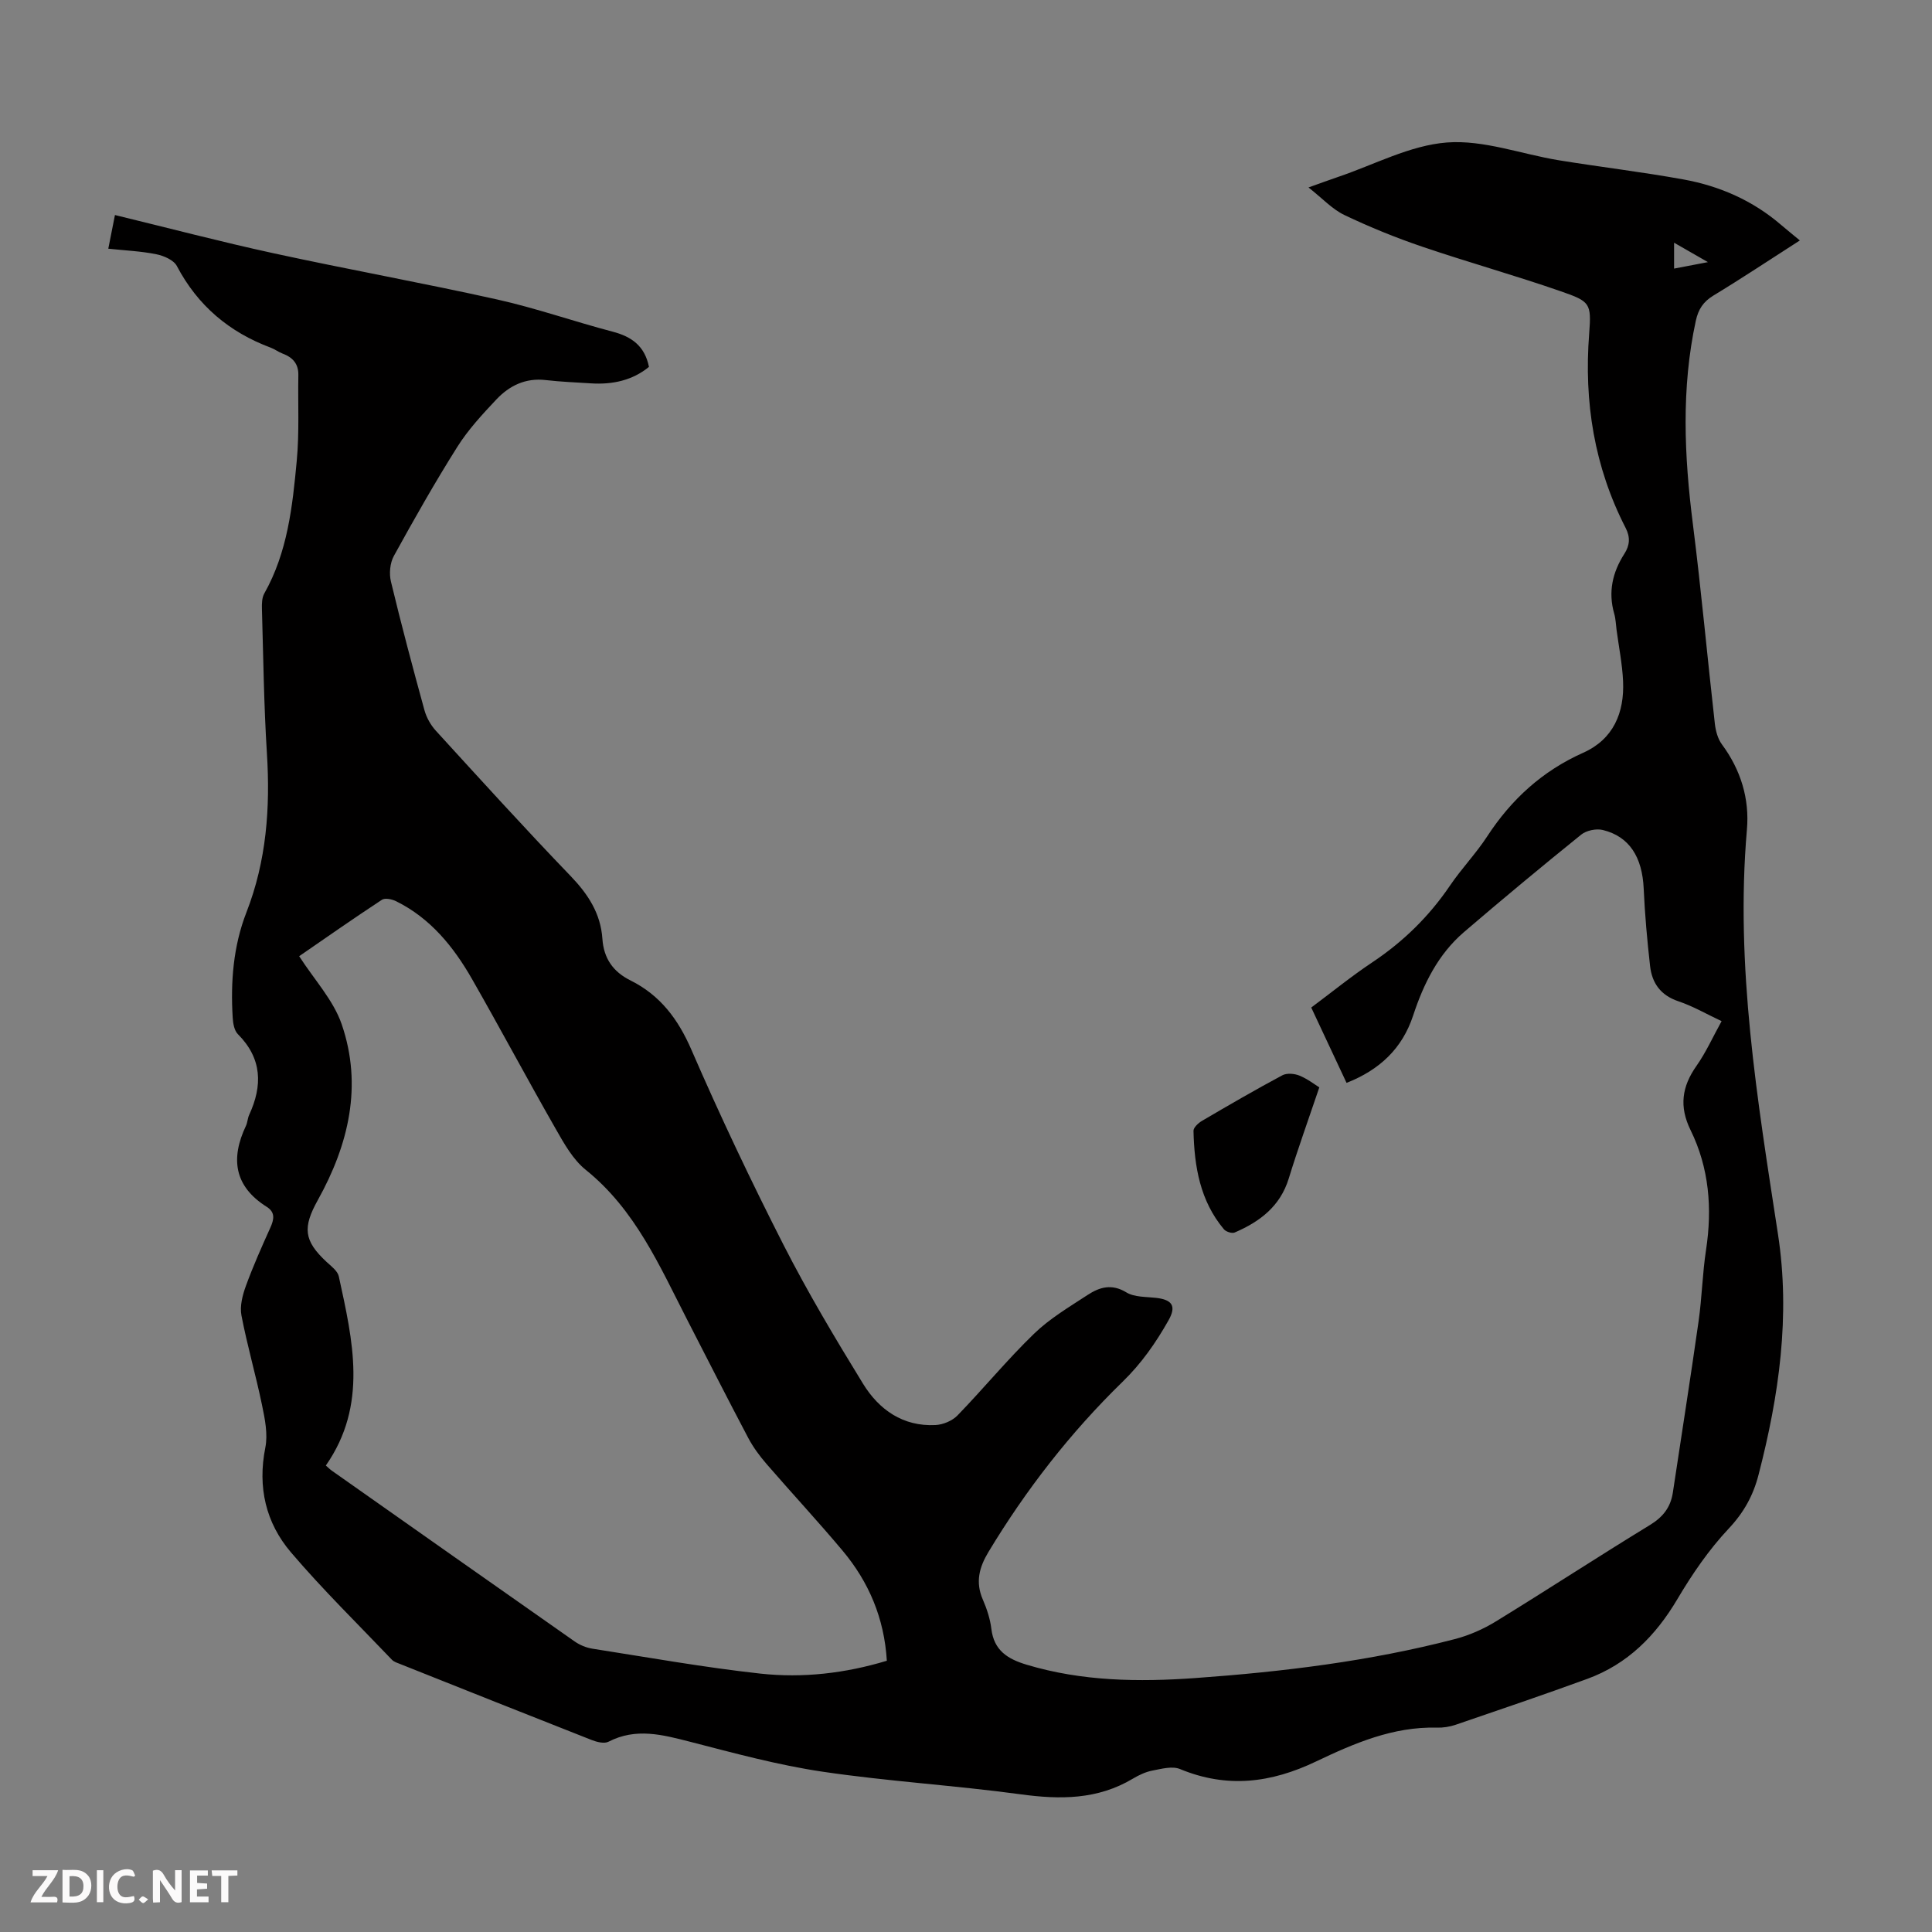 <svg enable-background="new 0 0 400 400" viewBox="0 0 400 400" xmlns="http://www.w3.org/2000/svg"><rect x="0" y="0" width="400" height="400" fill="#808080" stroke="none"/><g fill="#fbfafa"><path d="m37.59 393.81c-.92.31-1.52.05-2-.78-.7-1.2-1.52-2.34-2.47-3.78v4.59c-.55.03-.95.05-1.41.07-.03-.37-.06-.64-.06-.91 0-1.91 0-3.81 0-5.7 1.13-.41 1.77-.03 2.29.91.62 1.11 1.38 2.14 2.31 3.19v-4.2h1.35v6.61z"/><path d="m12.94 393.88v-6.75c1.9.19 3.93-.54 5.37 1.29.8 1.01.78 2.88.03 3.97-1.37 1.97-3.4 1.51-5.4 1.49m1.45-1.22c2.04.12 2.92-.58 2.89-2.21-.03-1.51-.98-2.19-2.89-2z"/><path d="m11.81 393.87h-5.49c.68-2.18 2.47-3.48 3.51-5.45h-3.08v-1.21h5.29c-.71 2.13-2.44 3.48-3.47 5.51.86 0 1.63.04 2.39-.01.79-.05 1.14.21.85 1.16"/><path d="m39.33 393.86v-6.61h3.7v1.07h-2.22v1.52c.68.04 1.34.09 2.07.13v1.07c-.72.05-1.38.09-2.1.14v1.48h2.4v1.19h-3.85z"/><path d="m27.71 388.56c-1.15-.3-2.46-.61-3.1.64-.37.73-.41 1.93-.06 2.67.63 1.35 1.99.93 3.17.68.35.94-.01 1.32-.93 1.46-1.62.25-3.05-.27-3.76-1.48-.73-1.24-.6-3.03.31-4.17.88-1.11 2.71-1.7 4-1.16.32.13.44.74.65 1.12-.1.08-.19.16-.28.24"/><path d="m49.15 387.24v1.07c-.59.02-1.17.05-1.87.08v5.44h-1.48v-5.44h-1.85c-.05-.4-.08-.73-.13-1.15z"/><path d="m20.06 387.21h1.33v6.62h-1.33z"/><path d="m30.68 393.25c-.49.38-.8.79-1.05.76-.32-.05-.6-.45-.9-.7.26-.24.51-.64.8-.67.29-.04.62.3 1.15.61"/></g><path d="m22.42 51.49c.48-2.43.9-4.55 1.38-6.97 11.17 2.71 21.96 5.55 32.86 7.92 15.4 3.35 30.92 6.14 46.3 9.57 8.06 1.8 15.89 4.56 23.89 6.66 3.9 1.02 6.64 2.94 7.51 7.29-3.39 2.78-7.52 3.7-12.01 3.41-3.12-.2-6.26-.32-9.37-.68-4.17-.49-7.52 1.16-10.21 4.01-2.9 3.08-5.84 6.25-8.08 9.81-4.65 7.37-8.95 14.97-13.15 22.6-.8 1.46-1 3.65-.6 5.3 2.14 8.91 4.5 17.76 6.93 26.6.42 1.54 1.3 3.11 2.37 4.28 9.21 10.08 18.39 20.2 27.86 30.04 3.64 3.78 6.26 7.77 6.62 13.04.27 4.02 2.18 6.81 5.82 8.62 6.15 3.06 9.87 8.02 12.63 14.4 5.91 13.63 12.29 27.08 19.03 40.31 5.02 9.85 10.7 19.37 16.49 28.8 3.31 5.38 8.28 8.88 15 8.54 1.57-.08 3.48-.88 4.56-2 5.37-5.54 10.29-11.54 15.83-16.9 3.25-3.15 7.27-5.53 11.09-8.03 2.45-1.61 4.99-2.39 8.02-.54 1.67 1.02 4.08.9 6.18 1.14 3.37.39 4.2 1.73 2.57 4.63-2.63 4.66-5.6 8.93-9.55 12.77-10.77 10.49-19.98 22.33-27.76 35.24-1.91 3.18-2.7 6.23-1.16 9.79.84 1.93 1.53 4.02 1.78 6.1.54 4.5 3.4 6.25 7.34 7.43 11.47 3.44 23.19 3.59 34.93 2.75 18.09-1.3 36.08-3.48 53.67-8.06 2.97-.77 5.91-2.06 8.53-3.67 10.68-6.55 21.16-13.41 31.86-19.94 2.74-1.67 4.31-3.69 4.77-6.76 1.78-11.83 3.65-23.64 5.33-35.48.69-4.87.79-9.82 1.53-14.68 1.32-8.63.66-17-3.2-24.86-2.38-4.86-1.81-8.98 1.22-13.28 1.98-2.81 3.4-6.01 5.21-9.27-3.09-1.45-5.91-3.1-8.93-4.11-3.68-1.23-5.48-3.75-5.88-7.31-.6-5.31-1.08-10.65-1.32-16-.29-6.54-2.96-10.82-8.47-12.16-1.36-.33-3.39.09-4.47.96-8.19 6.61-16.28 13.33-24.27 20.18-5.34 4.58-8.36 10.7-10.52 17.26-2.26 6.87-6.95 11.26-13.79 13.96-2.43-5.19-4.79-10.22-7.31-15.6 4.24-3.16 8.3-6.47 12.64-9.36 6.42-4.28 11.77-9.52 16.1-15.91 2.38-3.51 5.38-6.62 7.69-10.17 5.01-7.68 11.43-13.54 19.87-17.31 6.25-2.79 8.55-8.27 8.26-14.81-.16-3.56-.88-7.1-1.35-10.65-.15-1.11-.17-2.25-.48-3.32-1.3-4.5-.36-8.59 2.11-12.43 1.11-1.73 1.24-3.41.26-5.32-6.5-12.65-8.66-26.09-7.56-40.23.49-6.34.19-6.67-5.87-8.78-9.49-3.3-19.18-6-28.7-9.24-5.48-1.86-10.88-4.06-16.1-6.55-2.52-1.2-4.54-3.43-7.44-5.71 2.61-.93 4.33-1.57 6.07-2.16 7.51-2.53 14.92-6.56 22.59-7.15 7.58-.58 15.41 2.41 23.16 3.68 8.61 1.4 17.28 2.42 25.85 3.98 7.47 1.36 14.31 4.36 20.15 9.38 1.18 1.01 2.39 1.98 3.91 3.24-6.44 4.13-12.1 7.9-17.91 11.42-2.11 1.28-3.12 2.87-3.63 5.21-3.03 13.99-2.4 27.98-.61 42.07 1.74 13.76 2.99 27.57 4.55 41.35.17 1.47.6 3.12 1.46 4.28 3.91 5.29 5.74 11.26 5.18 17.66-2.45 28.29 2.17 55.99 6.43 83.75 2.6 16.9.22 33.43-4.02 49.81-1.11 4.31-3.04 7.81-6.18 11.15-4.09 4.35-7.56 9.42-10.62 14.59-4.5 7.61-10.33 13.48-18.68 16.53-9.02 3.29-18.1 6.37-27.19 9.48-1.25.43-2.64.65-3.96.61-9.03-.24-17.14 3.26-24.93 6.98-9.41 4.5-18.49 5.62-28.23 1.59-1.6-.66-3.83-.04-5.71.32-1.4.27-2.78.92-4.02 1.66-7.32 4.38-15.08 4.37-23.27 3.25-13.63-1.85-27.4-2.67-41-4.68-9.25-1.37-18.36-3.86-27.44-6.2-5.7-1.46-11.19-2.94-16.87-.01-.88.46-2.42.07-3.49-.35-13.21-5.19-26.39-10.45-39.57-15.7-.62-.25-1.34-.46-1.78-.91-7.02-7.36-14.31-14.5-20.9-22.23-5.22-6.12-6.95-13.5-5.32-21.68.56-2.79-.08-5.94-.68-8.82-1.28-6.22-3.07-12.33-4.26-18.56-.37-1.92.22-4.2.92-6.12 1.49-4.09 3.27-8.08 5.06-12.05.77-1.71 1.06-3.18-.75-4.32-6.73-4.24-7.52-9.98-4.3-16.77.33-.7.34-1.54.66-2.25 2.81-6.08 2.7-11.68-2.33-16.73-.75-.75-1-2.22-1.07-3.38-.46-7.44.12-14.85 2.83-21.81 4.17-10.69 4.96-21.67 4.25-32.97-.63-9.94-.74-19.91-1.03-29.86-.03-1.08-.01-2.33.49-3.22 4.82-8.54 5.84-18.03 6.72-27.48.55-5.87.22-11.82.33-17.74.04-2.37-1.2-3.68-3.3-4.46-.83-.31-1.56-.89-2.4-1.2-8.6-3.21-15.13-8.7-19.45-16.91-.65-1.24-2.7-2.13-4.26-2.44-3.14-.64-6.38-.77-9.94-1.15zm39.52 146.48c3.13 4.87 7.08 9.09 8.8 14.08 4.37 12.71 1.44 24.93-4.91 36.36-3.18 5.71-2.99 8.43 1.82 12.89.96.88 2.26 1.85 2.5 2.98 2.88 13.26 6.07 26.59-2.69 39.14.46.4.85.8 1.3 1.11 16.73 11.78 33.45 23.57 50.21 35.31 1.06.74 2.39 1.3 3.67 1.5 11.58 1.81 23.13 3.88 34.77 5.16 8.79.96 17.58-.05 26.2-2.66-.53-8.79-3.72-16.3-9.16-22.79-5.1-6.08-10.51-11.9-15.71-17.91-1.45-1.67-2.8-3.49-3.83-5.44-4.28-8.1-8.42-16.27-12.61-24.41-5.75-11.2-10.76-22.83-21.02-31.08-2.66-2.14-4.51-5.47-6.25-8.53-5.88-10.28-11.44-20.73-17.32-31.01-3.82-6.67-8.6-12.57-15.7-16.08-.85-.42-2.29-.73-2.94-.3-5.95 3.91-11.79 8-17.13 11.68zm291.67-143.7c-2.81-1.61-4.83-2.77-7.01-4.02v5.36c2.21-.42 4.15-.79 7.01-1.34z" fill="#010000"/><path d="m273.15 225.13c-2.27 6.72-4.45 12.75-6.33 18.87-1.78 5.79-6.02 8.95-11.2 11.18-.56.24-1.79-.16-2.22-.67-4.95-5.89-6.13-13.01-6.3-20.37-.02-.7 1.01-1.64 1.78-2.09 5.49-3.22 11-6.42 16.61-9.42.93-.5 2.53-.36 3.57.07 1.71.71 3.23 1.9 4.09 2.43z" fill="#010000"/></svg>